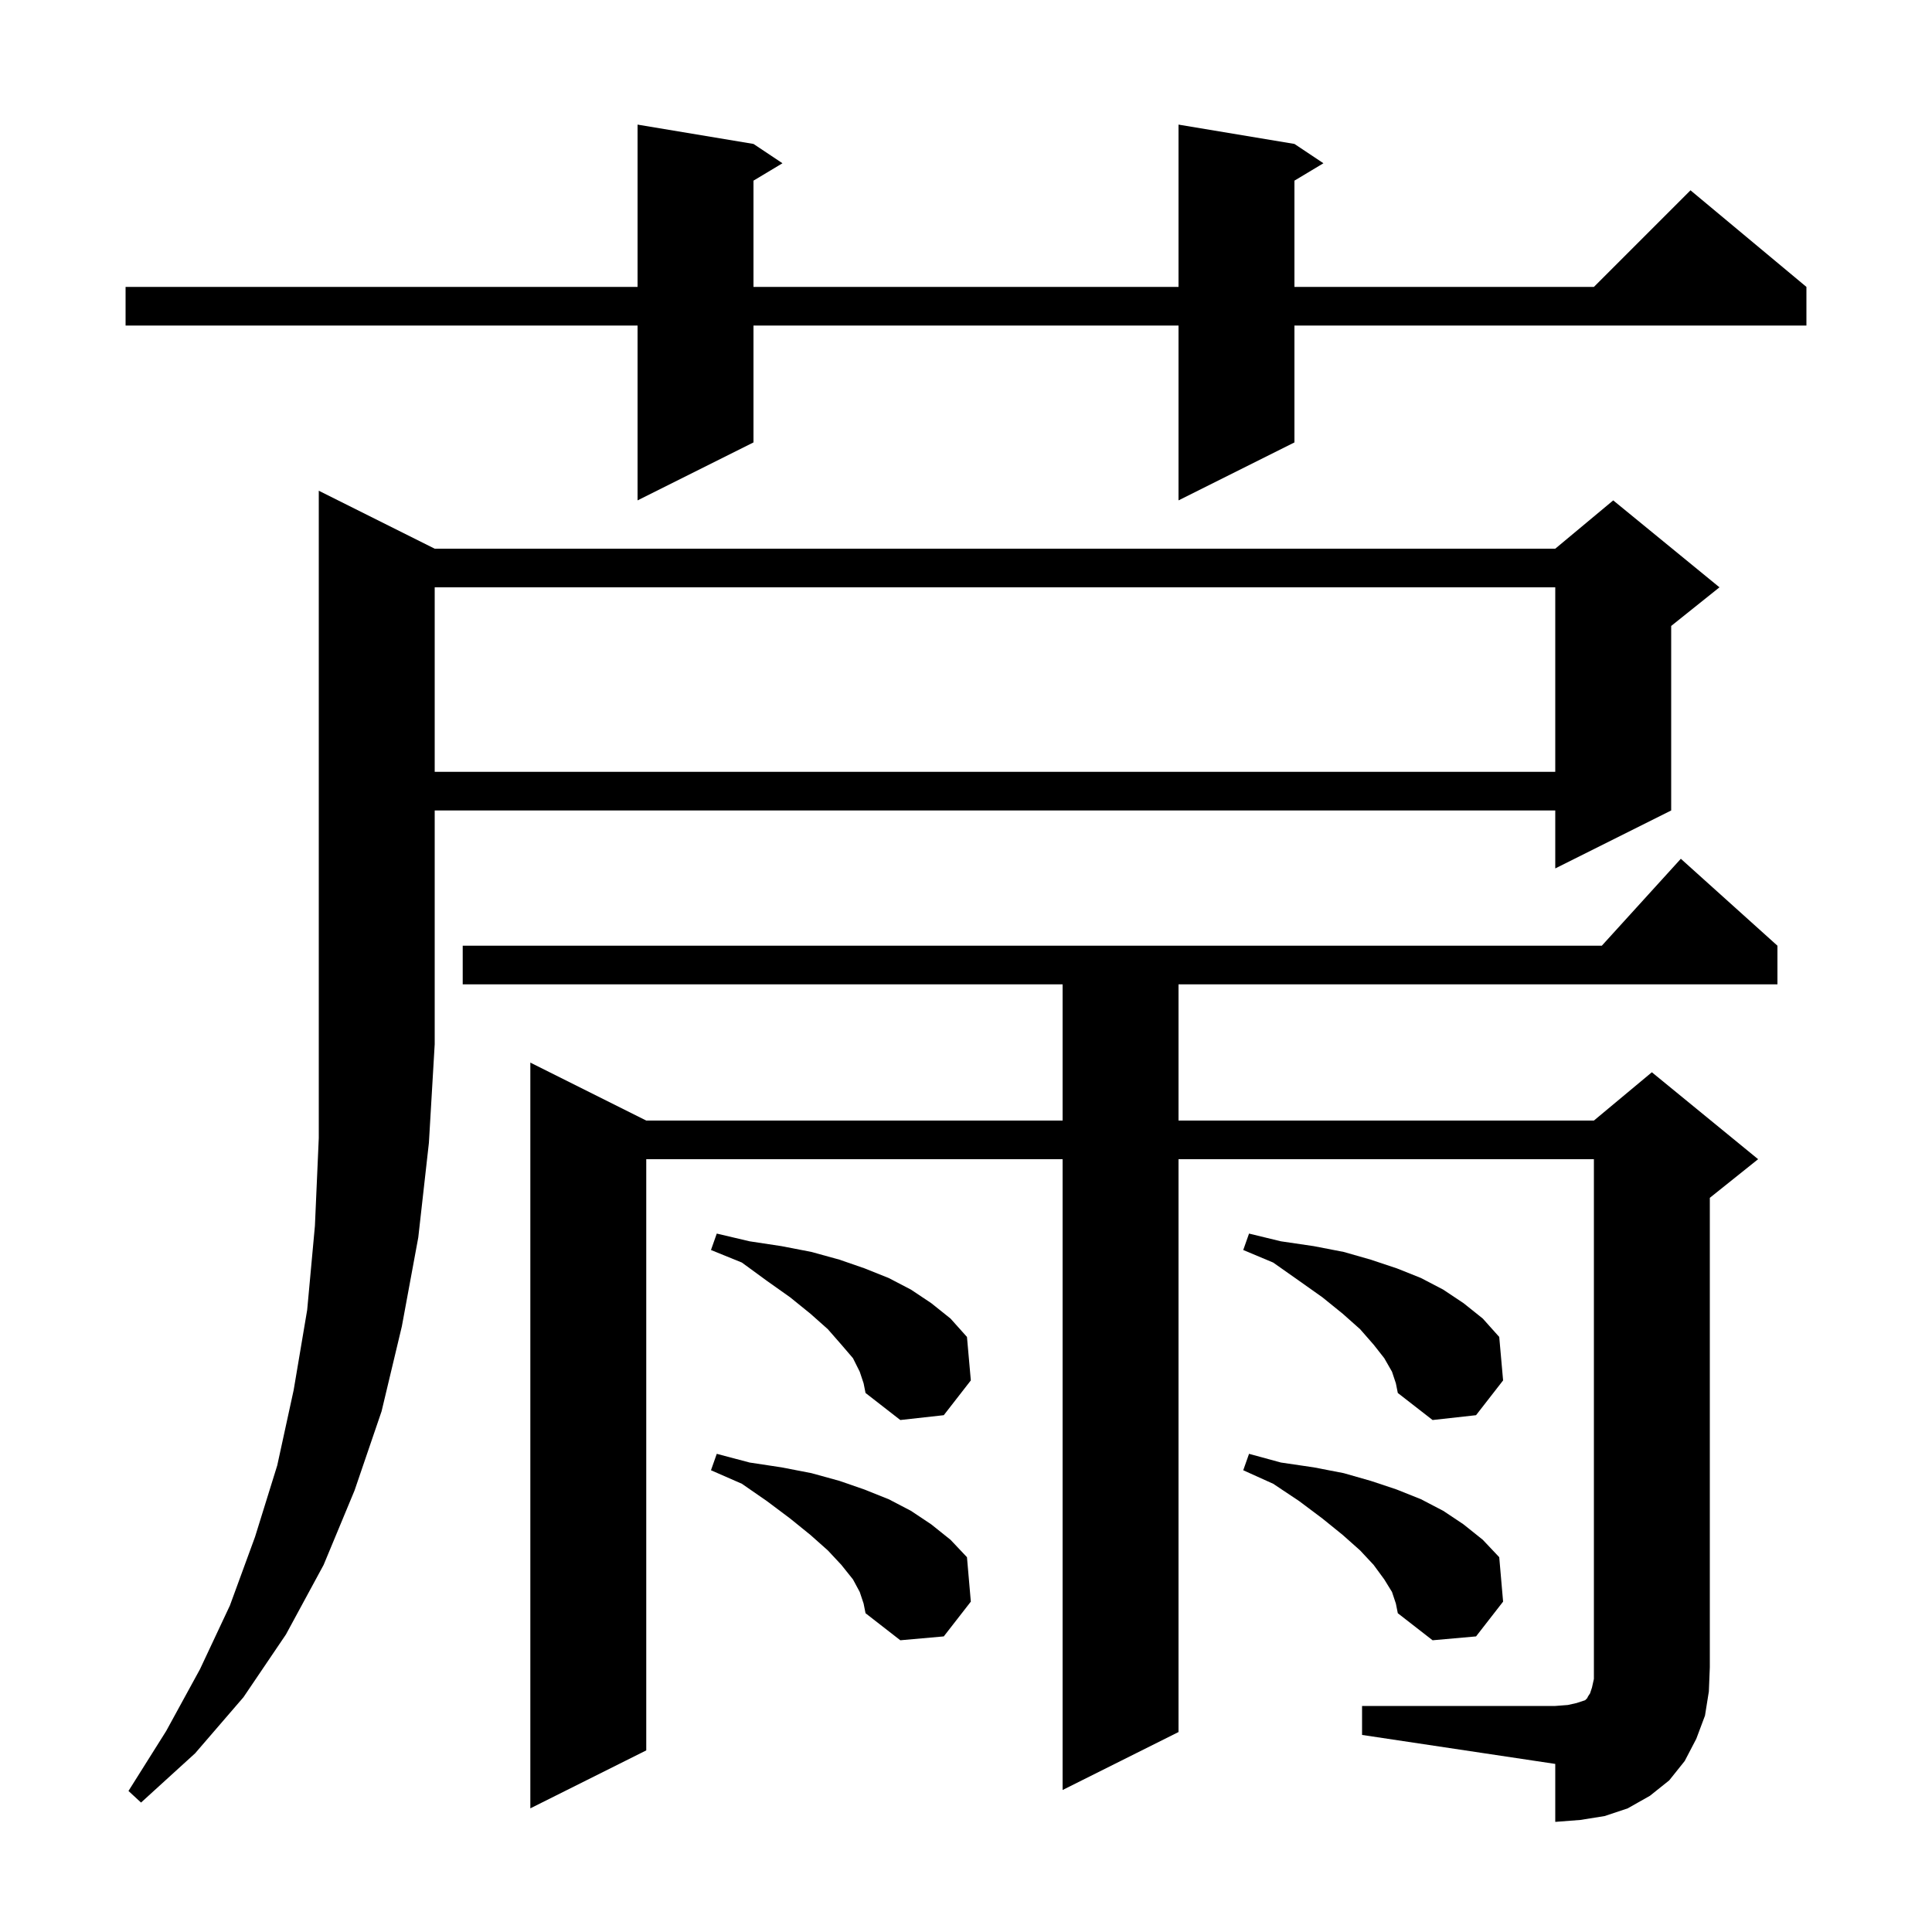 <svg xmlns="http://www.w3.org/2000/svg" xmlns:xlink="http://www.w3.org/1999/xlink" version="1.1" baseProfile="full" viewBox="0 0 200 200" width="200" height="200"><g fill="currentColor"><path d="M 141.0 176.6 L 161.0 176.6 L 162.3 176.5 L 163.2 176.3 L 164.1 176.0 L 164.3 175.8 L 164.4 175.6 L 164.6 175.3 L 164.8 174.7 L 165.0 173.8 L 165.0 120.0 L 122.0 120.0 L 122.0 179.3 L 110.0 185.3 L 110.0 120.0 L 66.9 120.0 L 66.9 181.2 L 54.9 187.2 L 54.9 110.0 L 66.9 116.0 L 110.0 116.0 L 110.0 101.9 L 47.9 101.9 L 47.9 97.9 L 165.818 97.9 L 174.0 88.9 L 184.0 97.9 L 184.0 101.9 L 122.0 101.9 L 122.0 116.0 L 165.0 116.0 L 171.0 111.0 L 182.0 120.0 L 177.0 124.0 L 177.0 172.6 L 176.9 175.1 L 176.5 177.6 L 175.6 180.0 L 174.4 182.3 L 172.8 184.3 L 170.8 185.9 L 168.5 187.2 L 166.1 188.0 L 163.6 188.4 L 161.0 188.6 L 161.0 182.6 L 141.0 179.6 Z M 45.0 56.8 L 161.0 56.8 L 167.0 51.8 L 178.0 60.8 L 173.0 64.8 L 173.0 83.9 L 161.0 89.9 L 161.0 83.9 L 45.0 83.9 L 45.0 108.1 L 44.4 118.3 L 43.3 128.1 L 41.6 137.3 L 39.5 146.1 L 36.7 154.3 L 33.5 162.0 L 29.6 169.2 L 25.2 175.7 L 20.2 181.5 L 14.6 186.6 L 13.3 185.4 L 17.2 179.2 L 20.7 172.8 L 23.8 166.2 L 26.4 159.1 L 28.7 151.7 L 30.4 143.9 L 31.8 135.6 L 32.6 126.9 L 33.0 117.8 L 33.0 50.8 Z M 144.1 164.8 L 143.3 163.5 L 142.2 162.0 L 140.8 160.5 L 139.0 158.9 L 136.9 157.2 L 134.5 155.4 L 131.8 153.6 L 128.7 152.2 L 129.3 150.5 L 132.6 151.4 L 136.0 151.9 L 139.1 152.5 L 141.9 153.3 L 144.6 154.2 L 147.1 155.2 L 149.4 156.4 L 151.5 157.8 L 153.5 159.4 L 155.2 161.2 L 155.6 165.8 L 152.8 169.4 L 148.3 169.8 L 144.7 167.0 L 144.5 166.0 Z M 89.0 164.8 L 88.3 163.5 L 87.1 162.0 L 85.7 160.5 L 83.9 158.9 L 81.8 157.2 L 79.4 155.4 L 76.8 153.6 L 73.6 152.2 L 74.2 150.5 L 77.6 151.4 L 80.9 151.9 L 84.0 152.5 L 86.9 153.3 L 89.5 154.2 L 92.0 155.2 L 94.3 156.4 L 96.4 157.8 L 98.4 159.4 L 100.1 161.2 L 100.5 165.8 L 97.7 169.4 L 93.2 169.8 L 89.6 167.0 L 89.4 166.0 Z M 89.0 142.0 L 88.3 140.6 L 87.1 139.2 L 85.7 137.6 L 83.9 136.0 L 81.8 134.3 L 79.4 132.6 L 76.8 130.7 L 73.6 129.4 L 74.2 127.7 L 77.6 128.5 L 80.9 129.0 L 84.0 129.6 L 86.9 130.4 L 89.5 131.3 L 92.0 132.3 L 94.3 133.5 L 96.4 134.9 L 98.4 136.5 L 100.1 138.4 L 100.5 142.9 L 97.7 146.5 L 93.2 147.0 L 89.6 144.2 L 89.4 143.2 Z M 144.1 142.0 L 143.3 140.6 L 142.2 139.2 L 140.8 137.6 L 139.0 136.0 L 136.9 134.3 L 134.5 132.6 L 131.8 130.7 L 128.7 129.4 L 129.3 127.7 L 132.6 128.5 L 136.0 129.0 L 139.1 129.6 L 141.9 130.4 L 144.6 131.3 L 147.1 132.3 L 149.4 133.5 L 151.5 134.9 L 153.5 136.5 L 155.2 138.4 L 155.6 142.9 L 152.8 146.5 L 148.3 147.0 L 144.7 144.2 L 144.5 143.2 Z M 45.0 60.8 L 45.0 79.9 L 161.0 79.9 L 161.0 60.8 Z M 134.0 14.9 L 137.0 16.9 L 134.0 18.7 L 134.0 29.7 L 165.0 29.7 L 175.0 19.7 L 187.0 29.7 L 187.0 33.7 L 134.0 33.7 L 134.0 45.8 L 122.0 51.8 L 122.0 33.7 L 78.0 33.7 L 78.0 45.8 L 66.0 51.8 L 66.0 33.7 L 13.0 33.7 L 13.0 29.7 L 66.0 29.7 L 66.0 12.9 L 78.0 14.9 L 81.0 16.9 L 78.0 18.7 L 78.0 29.7 L 122.0 29.7 L 122.0 12.9 Z "/></g></svg>